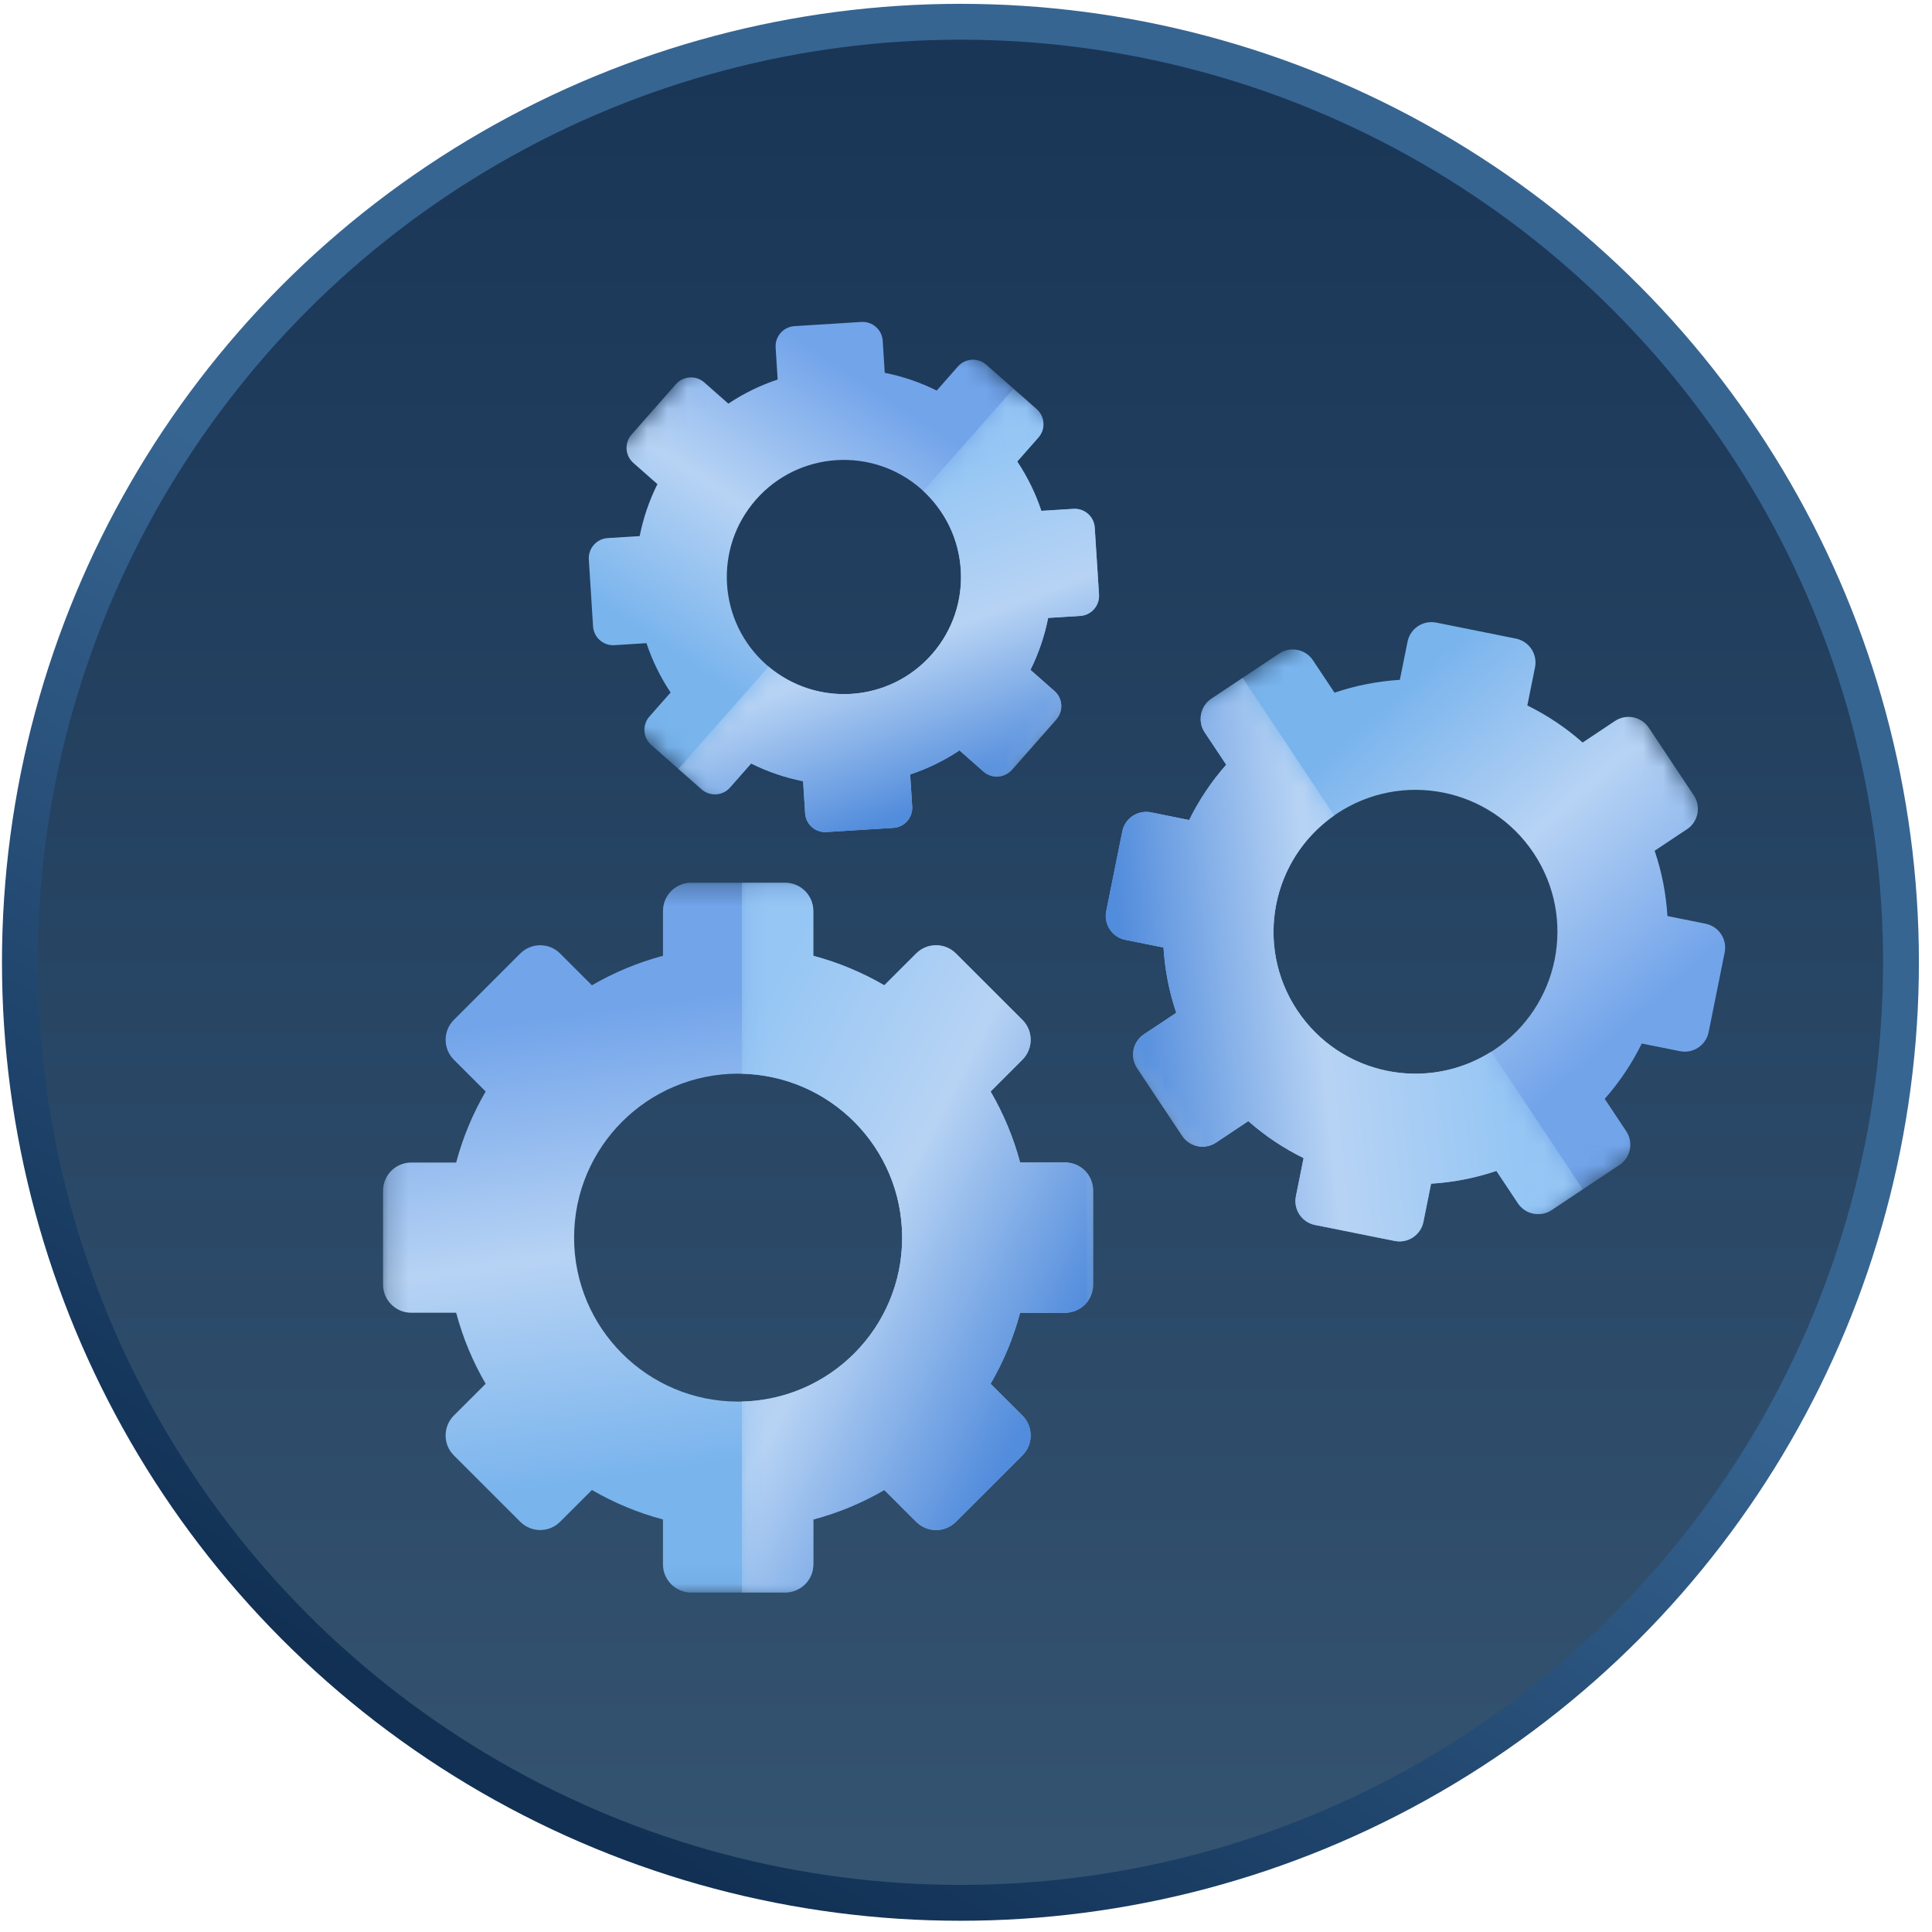<svg width="97" height="97" viewBox="0 0 97 97" fill="none" xmlns="http://www.w3.org/2000/svg">
<circle cx="48.221" cy="48.314" r="47.222" fill="url(#paint0_linear_1206_11842)" stroke="url(#paint1_linear_1206_11842)" stroke-width="1.8"/>
<mask id="mask0_1206_11842" style="mask-type:luminance" maskUnits="userSpaceOnUse" x="19" y="44" width="36" height="36">
<path d="M19.21 44.307H55V79.952H19.21V44.307Z" fill="white"/>
</mask>
<g mask="url(#mask0_1206_11842)">
<path d="M37.059 70.37C32.511 70.37 28.823 66.685 28.823 62.138C28.823 57.591 32.511 53.906 37.059 53.906C41.608 53.906 45.295 57.591 45.295 62.138C45.295 66.685 41.608 70.37 37.059 70.37ZM53.47 58.367H51.216C50.88 57.102 50.377 55.906 49.735 54.801L51.332 53.205C51.884 52.653 51.884 51.757 51.332 51.205L47.996 47.872C47.445 47.32 46.549 47.32 45.996 47.872L44.399 49.468C43.294 48.826 42.097 48.324 40.832 47.987V45.734C40.832 44.953 40.199 44.319 39.417 44.319H34.701C33.92 44.319 33.286 44.953 33.286 45.734V47.987C32.021 48.324 30.825 48.826 29.719 49.468L28.121 47.872C27.57 47.32 26.674 47.32 26.121 47.872L22.787 51.205C22.235 51.757 22.235 52.653 22.786 53.205L24.383 54.801C23.741 55.906 23.238 57.102 22.903 58.367H20.647C19.866 58.367 19.232 59 19.232 59.781V64.495C19.232 65.276 19.866 65.909 20.647 65.909H22.903C23.238 67.174 23.741 68.37 24.383 69.476L22.786 71.071C22.235 71.623 22.235 72.519 22.786 73.071L26.121 76.404C26.674 76.957 27.57 76.957 28.121 76.404L29.719 74.808C30.825 75.45 32.021 75.952 33.286 76.288V78.542C33.286 79.323 33.92 79.957 34.701 79.957H39.417C40.199 79.957 40.832 79.323 40.832 78.542V76.288C42.097 75.952 43.294 75.45 44.399 74.808L45.996 76.404C46.549 76.957 47.445 76.957 47.996 76.404L51.332 73.071C51.884 72.519 51.884 71.623 51.332 71.071L49.735 69.476C50.377 68.37 50.88 67.174 51.216 65.909H53.47C54.252 65.909 54.885 65.276 54.885 64.495V59.781C54.885 59 54.252 58.367 53.47 58.367Z" fill="url(#paint2_linear_1206_11842)"/>
</g>
<mask id="mask1_1206_11842" style="mask-type:luminance" maskUnits="userSpaceOnUse" x="37" y="44" width="18" height="36">
<path d="M37.161 44.307H55V79.952H37.161V44.307Z" fill="white"/>
</mask>
<g mask="url(#mask1_1206_11842)">
<path d="M53.471 58.367H51.216C50.88 57.102 50.377 55.906 49.735 54.801L51.332 53.205C51.885 52.653 51.885 51.757 51.332 51.205L47.996 47.872C47.445 47.32 46.549 47.32 45.996 47.872L44.399 49.468C43.294 48.826 42.097 48.324 40.833 47.987V45.734C40.833 44.953 40.199 44.319 39.417 44.319H37.248V53.911C41.709 54.011 45.295 57.655 45.295 62.138C45.295 66.622 41.709 70.265 37.248 70.366V79.957H39.417C40.199 79.957 40.833 79.323 40.833 78.542V76.288C42.097 75.952 43.294 75.45 44.399 74.808L45.996 76.404C46.549 76.957 47.445 76.957 47.996 76.404L51.332 73.071C51.885 72.519 51.885 71.623 51.332 71.071L49.735 69.476C50.377 68.37 50.88 67.174 51.216 65.909H53.471C54.253 65.909 54.886 65.276 54.886 64.495V59.781C54.886 59 54.253 58.367 53.471 58.367Z" fill="url(#paint3_linear_1206_11842)"/>
</g>
<mask id="mask2_1206_11842" style="mask-type:luminance" maskUnits="userSpaceOnUse" x="24" y="10" width="37" height="37">
<path d="M41.227 10.99L60.399 27.887L43.571 46.981L24.399 30.084L41.227 10.99Z" fill="white"/>
</mask>
<g mask="url(#mask2_1206_11842)">
<path d="M38.484 33.379C36.047 31.232 35.812 27.517 37.959 25.081C40.105 22.646 43.82 22.413 46.257 24.56C48.694 26.708 48.929 30.422 46.782 32.858C44.636 35.294 40.921 35.527 38.484 33.379ZM52.942 34.697L51.734 33.633C52.151 32.797 52.446 31.919 52.624 31.024L54.233 30.923C54.79 30.888 55.213 30.408 55.178 29.851L54.964 26.491C54.929 25.935 54.45 25.512 53.893 25.547L52.284 25.648C51.995 24.782 51.59 23.948 51.072 23.171L52.136 21.964C52.505 21.545 52.465 20.907 52.046 20.538L49.519 18.311C49.101 17.943 48.463 17.983 48.094 18.401L47.03 19.609C46.193 19.192 45.316 18.896 44.42 18.717L44.318 17.108C44.283 16.552 43.803 16.129 43.246 16.164L39.887 16.375C39.33 16.41 38.907 16.89 38.942 17.446L39.044 19.055C38.178 19.344 37.344 19.747 36.568 20.266L35.36 19.201C34.941 18.833 34.303 18.873 33.934 19.291L31.709 21.816C31.34 22.235 31.38 22.873 31.799 23.242L33.007 24.307C32.589 25.142 32.294 26.02 32.116 26.916L30.507 27.016C29.951 27.052 29.529 27.532 29.563 28.088L29.776 31.448C29.811 32.005 30.291 32.428 30.848 32.392L32.457 32.291C32.746 33.157 33.15 33.991 33.669 34.769L32.605 35.975C32.236 36.394 32.277 37.032 32.695 37.401L35.221 39.628C35.64 39.997 36.279 39.957 36.648 39.538L37.711 38.331C38.547 38.748 39.425 39.044 40.321 39.222L40.423 40.831C40.458 41.388 40.938 41.811 41.494 41.775L44.855 41.564C45.411 41.529 45.834 41.05 45.799 40.493L45.696 38.884C46.562 38.595 47.396 38.192 48.173 37.673L49.381 38.738C49.8 39.107 50.438 39.066 50.807 38.648L53.032 36.123C53.401 35.704 53.361 35.066 52.942 34.697Z" fill="url(#paint4_linear_1206_11842)"/>
</g>
<mask id="mask3_1206_11842" style="mask-type:luminance" maskUnits="userSpaceOnUse" x="34" y="19" width="27" height="28">
<path d="M50.844 19.467L60.399 27.888L43.571 46.983L34.016 38.561L50.844 19.467Z" fill="white"/>
</mask>
<g mask="url(#mask3_1206_11842)">
<path d="M52.942 34.698L51.734 33.634C52.151 32.797 52.446 31.92 52.624 31.024L54.233 30.924C54.79 30.888 55.213 30.409 55.178 29.852L54.964 26.492C54.929 25.936 54.45 25.513 53.893 25.548L52.284 25.648C51.995 24.783 51.59 23.949 51.072 23.172L52.136 21.965C52.505 21.546 52.465 20.908 52.046 20.539L50.884 19.515L46.355 24.653C48.698 26.812 48.899 30.457 46.782 32.858C44.666 35.261 41.025 35.519 38.587 33.467L34.059 38.605L35.221 39.628C35.64 39.998 36.279 39.957 36.648 39.539L37.711 38.332C38.547 38.748 39.425 39.045 40.321 39.223L40.423 40.831C40.458 41.389 40.938 41.812 41.494 41.776L44.855 41.565C45.411 41.53 45.834 41.05 45.799 40.494L45.696 38.885C46.562 38.596 47.396 38.193 48.173 37.674L49.381 38.738C49.8 39.108 50.438 39.067 50.807 38.649L53.032 36.124C53.401 35.705 53.361 35.067 52.942 34.698Z" fill="url(#paint5_linear_1206_11842)"/>
</g>
<mask id="mask4_1206_11842" style="mask-type:luminance" maskUnits="userSpaceOnUse" x="49" y="25" width="44" height="44">
<path d="M92.477 51.075L66.688 68.231L49.601 42.546L75.39 25.39L92.477 51.075Z" fill="white"/>
</mask>
<g mask="url(#mask4_1206_11842)">
<path d="M67.12 40.85C70.398 38.67 74.822 39.558 77.001 42.834C79.181 46.11 78.29 50.533 75.013 52.714C71.735 54.894 67.311 54.006 65.132 50.73C62.952 47.454 63.843 43.031 67.12 40.85ZM61.049 57.366L62.673 56.286C63.522 57.036 64.457 57.656 65.45 58.144L65.064 60.06C64.931 60.723 65.36 61.368 66.023 61.502L70.024 62.304C70.686 62.438 71.332 62.008 71.465 61.345L71.851 59.43C72.955 59.363 74.058 59.151 75.131 58.787L76.211 60.411C76.585 60.974 77.345 61.127 77.909 60.752L81.307 58.491C81.87 58.117 82.023 57.357 81.648 56.794L80.568 55.17C81.318 54.321 81.94 53.386 82.429 52.393L84.345 52.777C85.007 52.911 85.653 52.481 85.786 51.818L86.591 47.819C86.725 47.156 86.295 46.511 85.633 46.377L83.717 45.992C83.65 44.888 83.439 43.786 83.075 42.714L84.7 41.633C85.263 41.258 85.416 40.498 85.042 39.935L82.782 36.538C82.407 35.976 81.647 35.823 81.084 36.197L79.459 37.279C78.611 36.528 77.676 35.908 76.683 35.419L77.069 33.503C77.202 32.841 76.772 32.196 76.111 32.062L72.11 31.259C71.446 31.126 70.8 31.555 70.669 32.218L70.282 34.133C69.177 34.202 68.075 34.413 67.002 34.777L65.922 33.154C65.547 32.59 64.787 32.438 64.224 32.812L60.826 35.073C60.263 35.448 60.11 36.208 60.485 36.771L61.565 38.394C60.815 39.243 60.193 40.178 59.704 41.171L57.788 40.786C57.125 40.653 56.479 41.082 56.347 41.745L55.541 45.746C55.408 46.408 55.837 47.054 56.5 47.187L58.416 47.571C58.483 48.675 58.694 49.778 59.058 50.851L57.433 51.931C56.87 52.306 56.717 53.066 57.092 53.629L59.352 57.025C59.726 57.588 60.486 57.741 61.049 57.366Z" fill="url(#paint6_linear_1206_11842)"/>
</g>
<mask id="mask5_1206_11842" style="mask-type:luminance" maskUnits="userSpaceOnUse" x="49" y="33" width="31" height="36">
<path d="M79.54 59.681L66.686 68.232L49.599 42.547L62.453 33.996L79.54 59.681Z" fill="white"/>
</mask>
<g mask="url(#mask5_1206_11842)">
<path d="M61.049 57.366L62.673 56.286C63.522 57.036 64.457 57.656 65.45 58.145L65.064 60.061C64.931 60.723 65.36 61.368 66.023 61.502L70.024 62.304C70.686 62.438 71.331 62.008 71.465 61.345L71.851 59.43C72.955 59.363 74.058 59.151 75.13 58.787L76.211 60.411C76.585 60.974 77.345 61.127 77.909 60.752L79.472 59.712L74.874 52.8C71.611 54.867 67.281 53.96 65.132 50.73C62.982 47.499 63.82 43.155 66.986 40.944L62.389 34.033L60.826 35.073C60.263 35.448 60.11 36.208 60.484 36.771L61.565 38.394C60.815 39.243 60.193 40.178 59.704 41.171L57.788 40.786C57.125 40.653 56.479 41.082 56.347 41.745L55.541 45.746C55.408 46.408 55.837 47.054 56.5 47.187L58.416 47.571C58.483 48.675 58.694 49.778 59.057 50.851L57.433 51.931C56.87 52.306 56.717 53.066 57.092 53.629L59.351 57.025C59.726 57.588 60.485 57.741 61.049 57.366Z" fill="url(#paint7_linear_1206_11842)"/>
</g>
<defs>
<linearGradient id="paint0_linear_1206_11842" x1="47.849" y1="96.436" x2="47.849" y2="0.192" gradientUnits="userSpaceOnUse">
<stop stop-color="#355471"/>
<stop offset="1" stop-color="#193556"/>
</linearGradient>
<linearGradient id="paint1_linear_1206_11842" x1="96.343" y1="73.338" x2="71.03" y2="115.711" gradientUnits="userSpaceOnUse">
<stop stop-color="#376592"/>
<stop offset="1" stop-color="#113054"/>
</linearGradient>
<linearGradient id="paint2_linear_1206_11842" x1="43.335" y1="48.849" x2="46.587" y2="72.063" gradientUnits="userSpaceOnUse">
<stop stop-color="#72A4EA"/>
<stop offset="0.512" stop-color="#B7D3F4"/>
<stop offset="1" stop-color="#79B4ED"/>
</linearGradient>
<linearGradient id="paint3_linear_1206_11842" x1="39.848" y1="46.965" x2="59.046" y2="57.07" gradientUnits="userSpaceOnUse">
<stop stop-color="#95C6F4"/>
<stop offset="0.488" stop-color="#B7D3F4"/>
<stop offset="1" stop-color="#528CDC"/>
</linearGradient>
<linearGradient id="paint4_linear_1206_11842" x1="52.006" y1="24.814" x2="42.789" y2="38.784" gradientUnits="userSpaceOnUse">
<stop stop-color="#72A4EA"/>
<stop offset="0.512" stop-color="#B7D3F4"/>
<stop offset="1" stop-color="#79B4ED"/>
</linearGradient>
<linearGradient id="paint5_linear_1206_11842" x1="51.028" y1="22.159" x2="56.541" y2="36.635" gradientUnits="userSpaceOnUse">
<stop stop-color="#95C6F4"/>
<stop offset="0.488" stop-color="#B7D3F4"/>
<stop offset="1" stop-color="#528CDC"/>
</linearGradient>
<linearGradient id="paint6_linear_1206_11842" x1="72.915" y1="59.366" x2="59.444" y2="44.198" gradientUnits="userSpaceOnUse">
<stop stop-color="#72A4EA"/>
<stop offset="0.512" stop-color="#B7D3F4"/>
<stop offset="1" stop-color="#79B4ED"/>
</linearGradient>
<linearGradient id="paint7_linear_1206_11842" x1="76.331" y1="59.052" x2="57.653" y2="60.974" gradientUnits="userSpaceOnUse">
<stop stop-color="#95C6F4"/>
<stop offset="0.488" stop-color="#B7D3F4"/>
<stop offset="1" stop-color="#528CDC"/>
</linearGradient>
</defs>
</svg>
